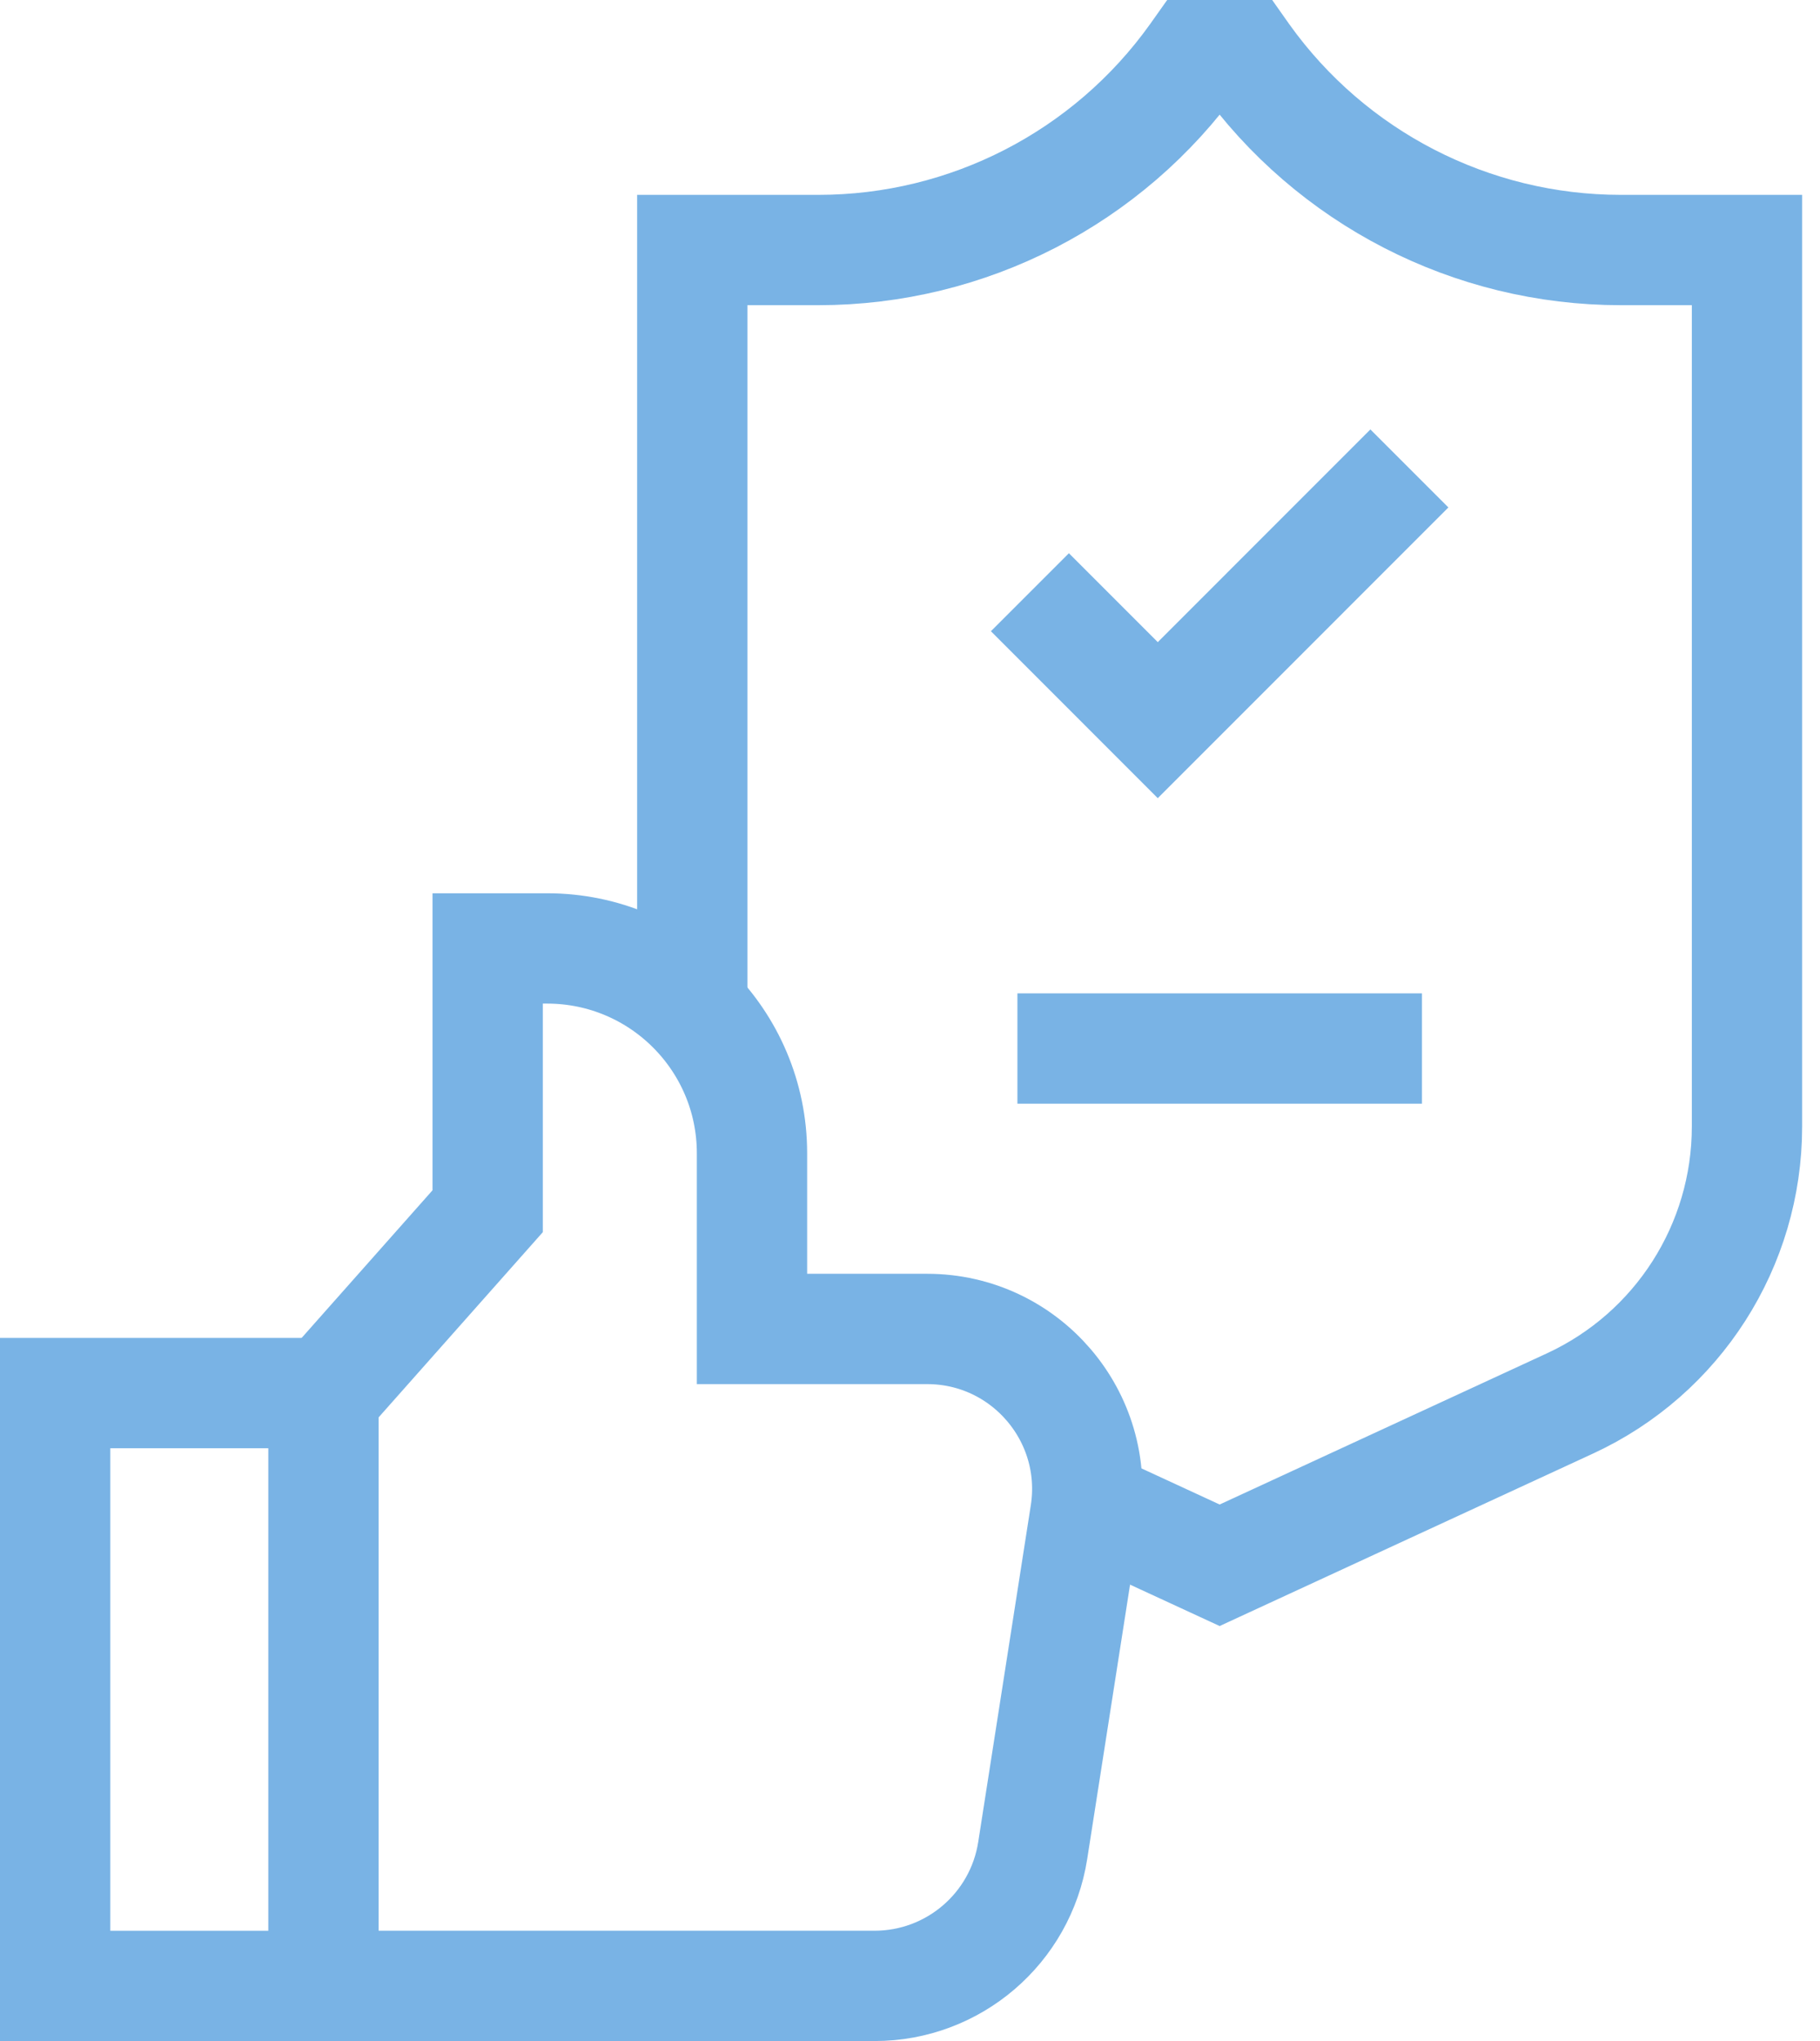 <svg width="66" height="74" viewBox="0 0 66 74" fill="none" xmlns="http://www.w3.org/2000/svg">
<path d="M39.439 54.539L44.229 56.751L56.931 50.885C60.846 49.078 63.352 45.159 63.352 40.848V9.065H58.776C53.359 9.065 48.275 6.448 45.127 2.041L45.098 2H43.36L43.331 2.041C40.182 6.448 35.099 9.065 29.682 9.065H25.105V36.129" stroke="#79B3E5" stroke-width="4" stroke-miterlimit="10"/>
<path d="M37.348 21.472L41.985 26.11L51.11 16.984" stroke="#79B3E5" stroke-width="4" stroke-miterlimit="10"/>
<path d="M36.895 38.016H51.566" stroke="#79B3E5" stroke-width="4" stroke-miterlimit="10"/>
<path d="M11.87 50.472L17.685 43.914V34.387H19.842C23.944 34.387 27.27 37.712 27.27 41.815V48.183H33.623C37.185 48.183 39.907 51.364 39.357 54.884L37.45 67.093C37.008 69.918 34.575 72.001 31.715 72.001H11.73" stroke="#79B3E5" stroke-width="4" stroke-miterlimit="10"/>
<path d="M11.73 50.508H2V72.002H11.73V50.508Z" stroke="#79B3E5" stroke-width="4" stroke-miterlimit="10"/>
</svg>
